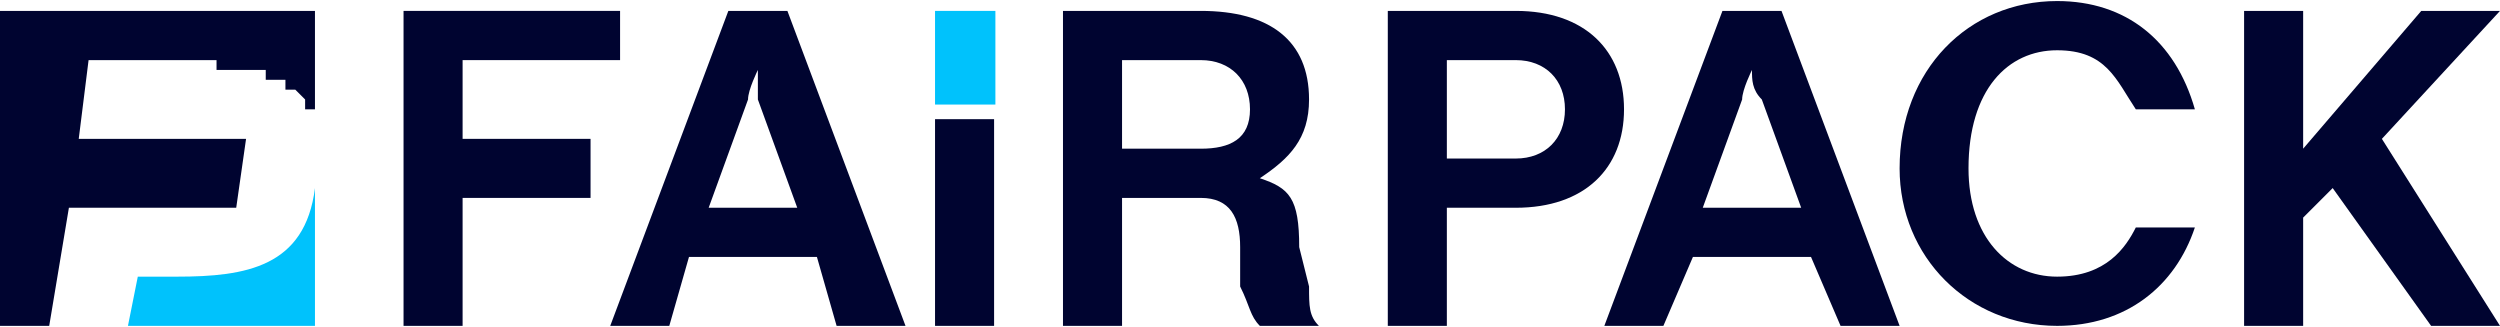 <?xml version="1.0" encoding="UTF-8"?>
<!DOCTYPE svg PUBLIC "-//W3C//DTD SVG 1.1//EN" "http://www.w3.org/Graphics/SVG/1.1/DTD/svg11.dtd">
<!-- Creator: CorelDRAW X7 -->
<svg xmlns="http://www.w3.org/2000/svg" xml:space="preserve" width="260px" height="34px" version="1.1" style="shape-rendering:geometricPrecision; text-rendering:geometricPrecision; image-rendering:optimizeQuality; fill-rule:evenodd; clip-rule:evenodd"
viewBox="0 0 254 33"
 xmlns:xlink="http://www.w3.org/1999/xlink">
 <defs>
  <style type="text/css">
   <![CDATA[
    .fil0 {fill:#000430}
    .fil2 {fill:#00C2FC}
    .fil1 {fill:#000430;fill-rule:nonzero}
   ]]>
  </style>
 </defs>
 <g id="Layer_x0020_1">
  <polygon class="fil0" points="0,1 0,33 5,33 7,21 24,21 25,14 8,14 9,6 21,6 21,6 21,6 21,6 21,6 22,6 22,6 22,6 22,6 22,7 22,7 22,7 22,7 22,7 22,7 22,7 22,7 22,7 22,7 22,7 22,7 22,7 22,7 22,7 22,7 22,7 22,7 22,7 22,7 22,7 22,7 22,7 22,7 22,7 22,7 22,7 22,7 22,7 22,7 22,7 22,7 22,7 22,7 22,7 23,7 23,7 23,7 23,7 23,7 23,7 23,7 23,7 23,7 23,7 23,7 23,7 23,7 23,7 23,7 23,7 23,7 23,7 23,7 23,7 23,7 23,7 23,7 23,7 23,7 23,7 23,7 23,7 23,7 23,7 23,7 24,7 24,7 24,7 24,7 24,7 24,7 24,7 24,7 24,7 24,7 24,7 24,7 24,7 24,7 24,7 24,7 24,7 24,7 24,7 24,7 24,7 24,7 24,7 24,7 24,7 24,7 24,7 24,7 24,7 24,7 24,7 24,7 24,7 24,7 24,7 24,7 24,7 24,7 24,7 24,7 24,7 24,7 24,7 24,7 24,7 24,7 24,7 24,7 24,7 24,7 24,7 24,7 24,7 24,7 24,7 24,7 24,7 24,7 24,7 24,7 24,7 24,7 24,7 24,7 25,7 25,7 25,7 25,7 25,7 25,7 25,7 25,7 26,7 26,7 26,7 26,7 26,7 26,7 26,7 26,7 26,7 26,7 26,7 27,7 27,7 27,7 27,7 27,7 27,7 27,7 27,7 27,7 27,7 27,8 27,8 28,8 28,8 28,8 28,8 28,8 28,8 28,8 28,8 28,8 28,8 28,8 28,8 29,8 29,8 29,8 29,8 29,8 29,8 29,8 29,8 29,8 29,8 29,8 29,8 29,8 29,8 29,9 29,9 29,9 29,9 29,9 30,9 30,9 30,9 30,9 30,9 30,9 30,9 30,9 30,9 30,9 30,9 30,9 30,9 30,9 30,9 30,9 30,9 31,10 31,10 31,10 31,10 31,10 31,10 31,10 31,10 31,10 31,10 31,10 31,10 31,10 31,10 31,10 31,10 31,10 31,10 31,10 31,10 31,10 31,10 31,10 31,10 31,10 31,10 31,10 31,10 31,10 31,10 31,10 31,10 31,10 31,10 31,10 31,10 31,10 31,10 31,10 31,10 31,10 31,10 31,10 31,10 31,10 31,10 31,10 31,10 31,10 31,10 31,10 31,10 31,10 31,10 31,10 31,10 31,10 31,10 31,10 31,10 31,10 31,10 31,10 31,11 31,11 31,11 31,11 31,11 31,11 31,11 31,11 31,11 31,11 32,11 32,11 32,11 32,11 32,11 32,11 32,11 32,11 32,11 32,11 32,11 32,11 32,11 32,11 32,11 32,11 32,11 32,11 32,11 32,11 32,11 32,11 32,11 32,11 32,11 32,11 32,11 32,11 32,11 32,11 32,11 32,11 32,11 32,11 32,12 32,12 32,12 32,12 32,12 32,12 32,12 32,12 32,12 32,12 32,12 32,12 32,1 "/>
  <polygon class="fil1" points="41,33 47,33 47,20 60,20 60,14 47,14 47,6 63,6 63,1 41,1 "/>
  <path class="fil1" d="M62 33l6 0 2 -7 13 0 2 7 7 0 -12 -32 -6 0 -12 32zm14 -23c0,-1 1,-3 1,-3 0,1 0,2 0,3l4 11 -9 0 4 -11z"/>
  <polygon class="fil1" points="95,33 101,33 101,12 95,12 "/>
  <path class="fil1" d="M108 33l6 0 0 -13 8 0c3,0 4,2 4,5l0 4c1,2 1,3 2,4l6 0c-1,-1 -1,-2 -1,-4l-1 -4c0,-5 -1,-6 -4,-7 3,-2 5,-4 5,-8 0,-6 -4,-9 -11,-9l-14 0 0 32zm6 -18l0 -9 8 0c3,0 5,2 5,5 0,3 -2,4 -5,4l-8 0z"/>
  <path class="fil1" d="M141 33l6 0 0 -12 7 0c7,0 11,-4 11,-10 0,-6 -4,-10 -11,-10l-13 0 0 32zm6 -17l0 -10 7 0c3,0 5,2 5,5 0,3 -2,5 -5,5l-7 0z"/>
  <path id="1" class="fil1" d="M163 33l6 0 3 -7 12 0 3 7 6 0 -12 -32 -6 0 -12 32zm14 -23c0,-1 1,-3 1,-3 0,1 0,2 1,3l4 11 -10 0 4 -11z"/>
  <path id="2" class="fil1" d="M209 33c7,0 12,-4 14,-10l-6 0c-1,2 -3,5 -8,5 -5,0 -9,-4 -9,-11 0,-8 4,-12 9,-12 5,0 6,3 8,6l6 0c-2,-7 -7,-11 -14,-11 -9,0 -16,7 -16,17 0,9 7,16 16,16z"/>
  <polygon id="3" class="fil1" points="247,33 254,33 242,14 254,1 246,1 234,15 234,1 228,1 228,33 234,33 234,22 237,19 "/>
  <rect class="fil2" x="95" y="1" width="6.132" height="9.515"/>
  <path class="fil2" d="M14 28l-1 5 19 0 0 -14c-1,8 -7,9 -14,9l-4 0z"/>
 </g>
</svg>
